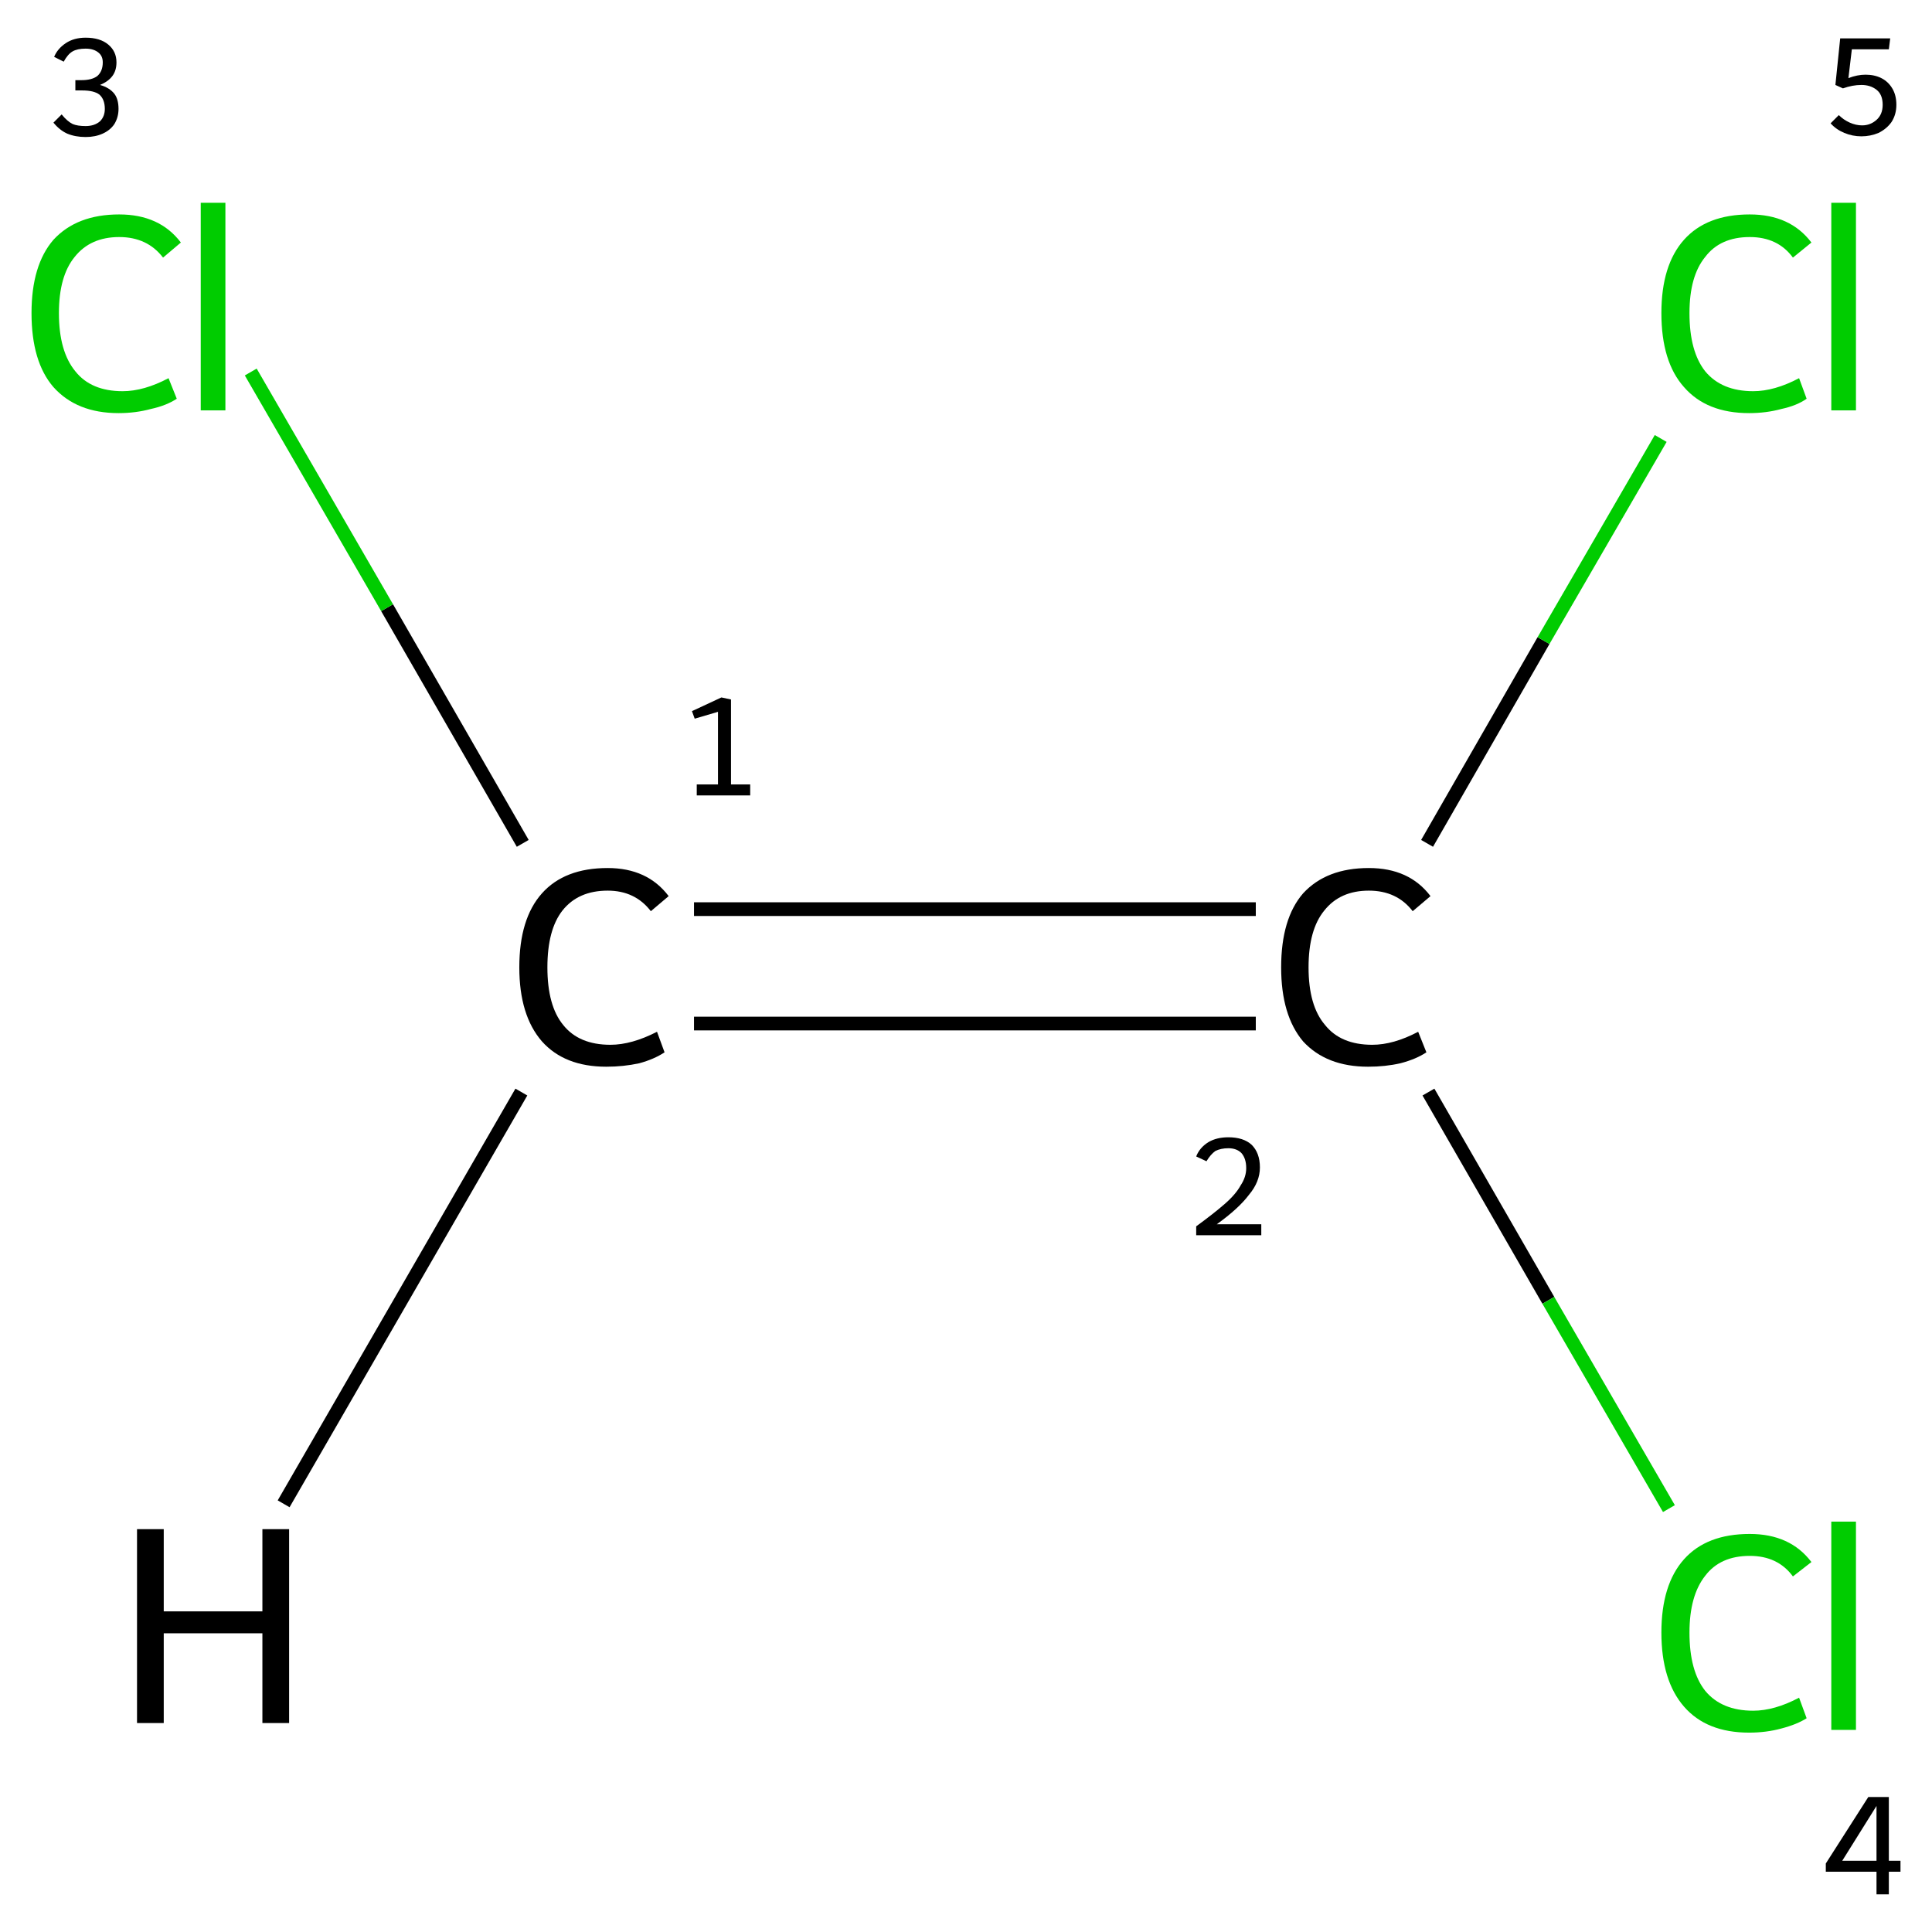 <?xml version='1.0' encoding='iso-8859-1'?>
<svg version='1.1' baseProfile='full'
              xmlns='http://www.w3.org/2000/svg'
                      xmlns:rdkit='http://www.rdkit.org/xml'
                      xmlns:xlink='http://www.w3.org/1999/xlink'
                  xml:space='preserve'
width='282px' height='282px' viewBox='0 0 282 282'>
<!-- END OF HEADER -->
<rect style='opacity:1.0;fill:#FFFFFF;stroke:none' width='282.0' height='282.0' x='0.0' y='0.0'> </rect>
<path class='bond-0 atom-0 atom-1' d='M 101.3,132.7 L 183.3,132.7' style='fill:none;fill-rule:evenodd;stroke:#000000;stroke-width:2.0px;stroke-linecap:butt;stroke-linejoin:miter;stroke-opacity:1' />
<path class='bond-0 atom-0 atom-1' d='M 101.3,149.4 L 183.3,149.4' style='fill:none;fill-rule:evenodd;stroke:#000000;stroke-width:2.0px;stroke-linecap:butt;stroke-linejoin:miter;stroke-opacity:1' />
<path class='bond-1 atom-1 atom-2' d='M 208.5,159.4 L 226.0,189.8' style='fill:none;fill-rule:evenodd;stroke:#000000;stroke-width:2.0px;stroke-linecap:butt;stroke-linejoin:miter;stroke-opacity:1' />
<path class='bond-1 atom-1 atom-2' d='M 226.0,189.8 L 243.6,220.2' style='fill:none;fill-rule:evenodd;stroke:#00CC00;stroke-width:2.0px;stroke-linecap:butt;stroke-linejoin:miter;stroke-opacity:1' />
<path class='bond-2 atom-1 atom-3' d='M 208.3,123.1 L 225.3,93.5' style='fill:none;fill-rule:evenodd;stroke:#000000;stroke-width:2.0px;stroke-linecap:butt;stroke-linejoin:miter;stroke-opacity:1' />
<path class='bond-2 atom-1 atom-3' d='M 225.3,93.5 L 242.4,64.0' style='fill:none;fill-rule:evenodd;stroke:#00CC00;stroke-width:2.0px;stroke-linecap:butt;stroke-linejoin:miter;stroke-opacity:1' />
<path class='bond-3 atom-0 atom-4' d='M 76.3,123.1 L 56.5,88.7' style='fill:none;fill-rule:evenodd;stroke:#000000;stroke-width:2.0px;stroke-linecap:butt;stroke-linejoin:miter;stroke-opacity:1' />
<path class='bond-3 atom-0 atom-4' d='M 56.5,88.7 L 36.6,54.3' style='fill:none;fill-rule:evenodd;stroke:#00CC00;stroke-width:2.0px;stroke-linecap:butt;stroke-linejoin:miter;stroke-opacity:1' />
<path class='bond-4 atom-0 atom-5' d='M 76.1,159.4 L 41.4,219.5' style='fill:none;fill-rule:evenodd;stroke:#000000;stroke-width:2.0px;stroke-linecap:butt;stroke-linejoin:miter;stroke-opacity:1' />
<path class='atom-0' d='M 75.8 141.2
Q 75.8 134.1, 79.1 130.4
Q 82.4 126.7, 88.7 126.7
Q 94.5 126.7, 97.6 130.8
L 95.0 133.0
Q 92.7 130.0, 88.7 130.0
Q 84.4 130.0, 82.1 132.9
Q 79.9 135.7, 79.9 141.2
Q 79.9 146.8, 82.2 149.6
Q 84.5 152.5, 89.1 152.5
Q 92.2 152.5, 95.9 150.6
L 97.0 153.6
Q 95.5 154.6, 93.3 155.2
Q 91.0 155.7, 88.5 155.7
Q 82.4 155.7, 79.1 152.0
Q 75.8 148.2, 75.8 141.2
' fill='#000000'/>
<path class='atom-1' d='M 187.0 141.2
Q 187.0 134.1, 190.2 130.4
Q 193.6 126.7, 199.8 126.7
Q 205.7 126.7, 208.8 130.8
L 206.2 133.0
Q 203.9 130.0, 199.8 130.0
Q 195.6 130.0, 193.3 132.9
Q 191.0 135.7, 191.0 141.2
Q 191.0 146.8, 193.4 149.6
Q 195.7 152.5, 200.3 152.5
Q 203.4 152.5, 207.0 150.6
L 208.2 153.6
Q 206.7 154.6, 204.4 155.2
Q 202.2 155.7, 199.7 155.7
Q 193.6 155.7, 190.2 152.0
Q 187.0 148.2, 187.0 141.2
' fill='#000000'/>
<path class='atom-2' d='M 242.5 238.3
Q 242.5 231.3, 245.8 227.6
Q 249.1 223.9, 255.4 223.9
Q 261.3 223.9, 264.4 228.0
L 261.7 230.1
Q 259.5 227.1, 255.4 227.1
Q 251.1 227.1, 248.9 230.0
Q 246.6 232.9, 246.6 238.3
Q 246.6 243.9, 248.9 246.8
Q 251.3 249.7, 255.9 249.7
Q 259.0 249.7, 262.6 247.8
L 263.7 250.8
Q 262.3 251.7, 260.0 252.3
Q 257.8 252.9, 255.3 252.9
Q 249.1 252.9, 245.8 249.1
Q 242.5 245.3, 242.5 238.3
' fill='#00CC00'/>
<path class='atom-2' d='M 267.3 222.1
L 270.9 222.1
L 270.9 252.5
L 267.3 252.5
L 267.3 222.1
' fill='#00CC00'/>
<path class='atom-3' d='M 242.5 45.7
Q 242.5 38.7, 245.8 35.0
Q 249.1 31.3, 255.4 31.3
Q 261.3 31.3, 264.4 35.4
L 261.7 37.6
Q 259.5 34.6, 255.4 34.6
Q 251.1 34.6, 248.9 37.5
Q 246.6 40.3, 246.6 45.7
Q 246.6 51.3, 248.9 54.2
Q 251.3 57.1, 255.9 57.1
Q 259.0 57.1, 262.6 55.2
L 263.7 58.2
Q 262.3 59.2, 260.0 59.7
Q 257.8 60.3, 255.3 60.3
Q 249.1 60.3, 245.8 56.5
Q 242.5 52.8, 242.5 45.7
' fill='#00CC00'/>
<path class='atom-3' d='M 267.3 29.6
L 270.9 29.6
L 270.9 59.9
L 267.3 59.9
L 267.3 29.6
' fill='#00CC00'/>
<path class='atom-4' d='M 4.6 45.7
Q 4.6 38.7, 7.8 35.0
Q 11.2 31.3, 17.4 31.3
Q 23.3 31.3, 26.4 35.4
L 23.8 37.6
Q 21.5 34.6, 17.4 34.6
Q 13.2 34.6, 10.9 37.5
Q 8.6 40.3, 8.6 45.7
Q 8.6 51.3, 11.0 54.2
Q 13.3 57.1, 17.9 57.1
Q 21.0 57.1, 24.6 55.2
L 25.8 58.2
Q 24.3 59.2, 22.0 59.7
Q 19.8 60.3, 17.3 60.3
Q 11.2 60.3, 7.8 56.5
Q 4.6 52.8, 4.6 45.7
' fill='#00CC00'/>
<path class='atom-4' d='M 29.3 29.6
L 32.9 29.6
L 32.9 59.9
L 29.3 59.9
L 29.3 29.6
' fill='#00CC00'/>
<path class='atom-5' d='M 20.0 223.2
L 23.9 223.2
L 23.9 235.2
L 38.3 235.2
L 38.3 223.2
L 42.2 223.2
L 42.2 251.5
L 38.3 251.5
L 38.3 238.4
L 23.9 238.4
L 23.9 251.5
L 20.0 251.5
L 20.0 223.2
' fill='#000000'/>
<path class='note' d='M 101.7 114.5
L 104.8 114.5
L 104.8 103.9
L 101.4 104.9
L 101.0 103.8
L 105.3 101.8
L 106.7 102.1
L 106.7 114.5
L 109.5 114.5
L 109.5 116.1
L 101.7 116.1
L 101.7 114.5
' fill='#000000'/>
<path class='note' d='M 174.6 168.8
Q 175.1 167.5, 176.4 166.7
Q 177.6 166.0, 179.3 166.0
Q 181.5 166.0, 182.7 167.1
Q 183.9 168.3, 183.9 170.4
Q 183.9 172.5, 182.3 174.4
Q 180.8 176.4, 177.6 178.7
L 184.1 178.7
L 184.1 180.3
L 174.6 180.3
L 174.6 179.0
Q 177.2 177.1, 178.8 175.7
Q 180.4 174.3, 181.1 173.0
Q 181.9 171.8, 181.9 170.5
Q 181.9 169.1, 181.2 168.3
Q 180.5 167.6, 179.3 167.6
Q 178.2 167.6, 177.4 168.0
Q 176.7 168.5, 176.1 169.5
L 174.6 168.8
' fill='#000000'/>
<path class='note' d='M 275.7 271.6
L 277.4 271.6
L 277.4 273.2
L 275.7 273.2
L 275.7 276.5
L 273.9 276.5
L 273.9 273.2
L 266.5 273.2
L 266.5 272.0
L 272.7 262.3
L 275.7 262.3
L 275.7 271.6
M 268.9 271.6
L 273.9 271.6
L 273.9 263.6
L 268.9 271.6
' fill='#000000'/>
<path class='note' d='M 272.3 10.9
Q 273.6 10.9, 274.6 11.4
Q 275.6 11.9, 276.2 12.9
Q 276.8 13.9, 276.8 15.3
Q 276.8 16.7, 276.1 17.8
Q 275.4 18.8, 274.2 19.4
Q 273.0 19.9, 271.7 19.9
Q 270.4 19.9, 269.2 19.4
Q 268.0 18.9, 267.2 18.0
L 268.4 16.8
Q 269.1 17.5, 270.0 17.9
Q 270.9 18.3, 271.8 18.3
Q 273.0 18.3, 273.9 17.5
Q 274.8 16.7, 274.8 15.3
Q 274.8 13.8, 273.9 13.1
Q 273.0 12.4, 271.7 12.4
Q 270.4 12.4, 269.0 12.9
L 267.9 12.4
L 268.6 5.6
L 275.9 5.6
L 275.7 7.2
L 270.3 7.2
L 269.8 11.4
Q 271.1 10.9, 272.3 10.9
' fill='#000000'/>
<path class='note' d='M 14.6 12.4
Q 16.0 12.8, 16.7 13.7
Q 17.3 14.5, 17.3 15.9
Q 17.3 17.1, 16.7 18.1
Q 16.1 19.0, 15.0 19.5
Q 13.9 20.0, 12.5 20.0
Q 11.0 20.0, 9.8 19.5
Q 8.7 19.0, 7.8 17.9
L 9.0 16.7
Q 9.8 17.7, 10.6 18.1
Q 11.3 18.4, 12.5 18.4
Q 13.8 18.4, 14.6 17.7
Q 15.3 17.0, 15.3 15.9
Q 15.3 14.5, 14.5 13.8
Q 13.7 13.2, 12.0 13.2
L 11.0 13.2
L 11.0 11.7
L 11.9 11.7
Q 13.4 11.7, 14.2 11.1
Q 15.0 10.4, 15.0 9.1
Q 15.0 8.2, 14.4 7.7
Q 13.7 7.1, 12.5 7.1
Q 11.3 7.1, 10.6 7.5
Q 9.9 7.9, 9.3 9.0
L 7.9 8.3
Q 8.4 7.1, 9.6 6.3
Q 10.8 5.5, 12.5 5.5
Q 14.6 5.5, 15.8 6.5
Q 17.0 7.5, 17.0 9.1
Q 17.0 10.3, 16.4 11.1
Q 15.8 11.9, 14.6 12.4
' fill='#000000'/>
</svg>
